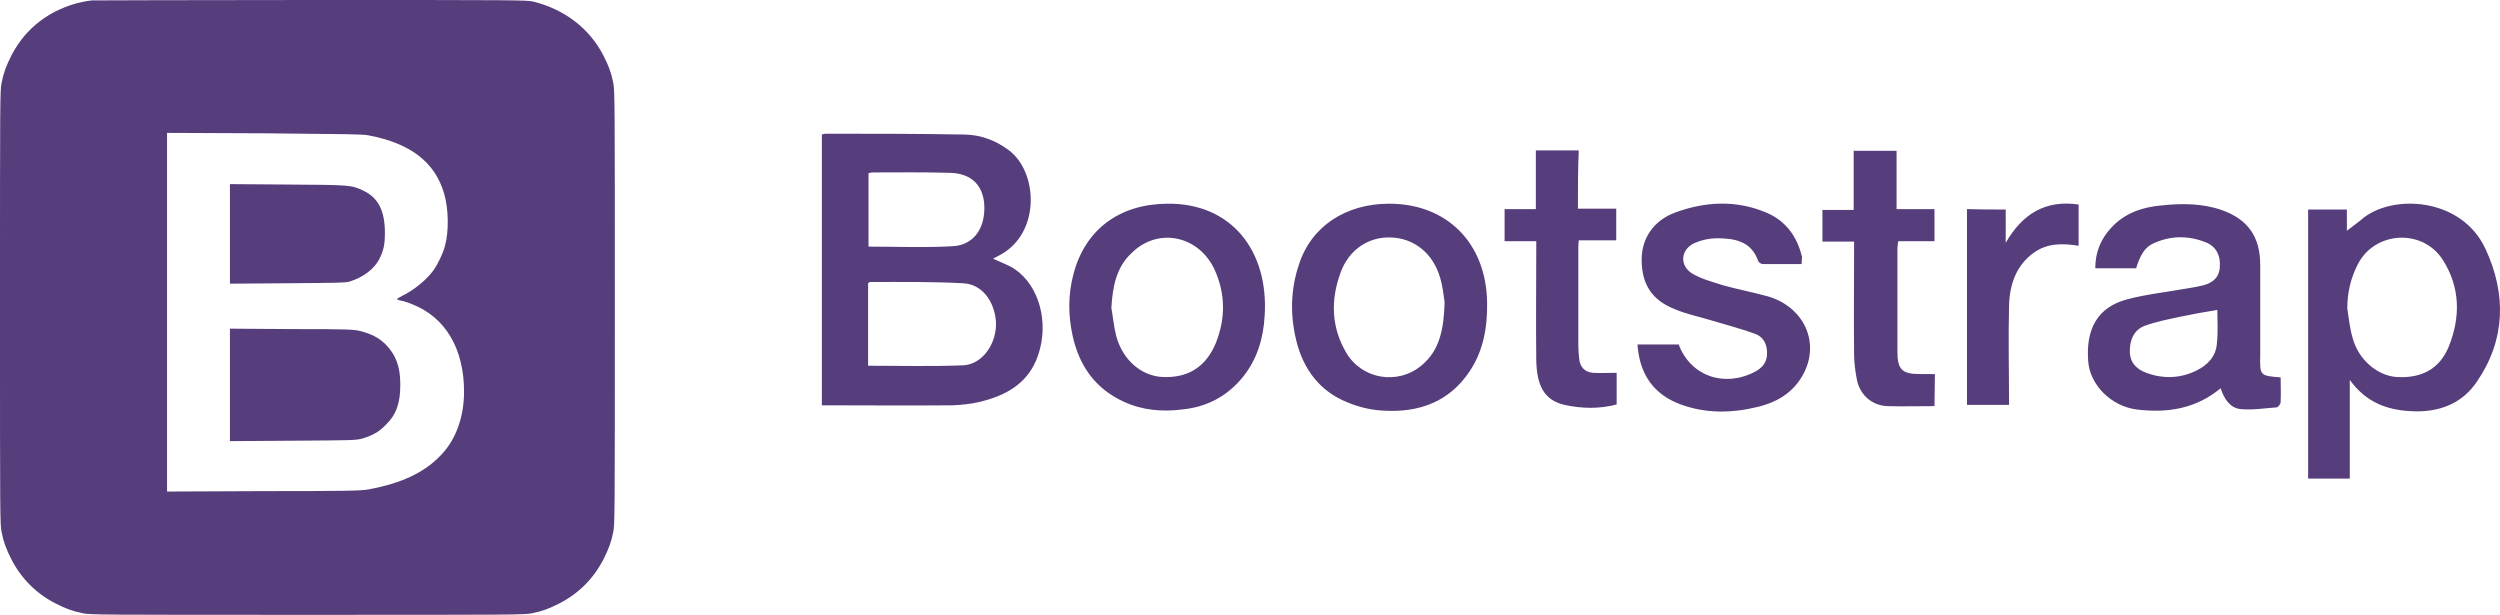 <svg xmlns="http://www.w3.org/2000/svg" xmlns:xlink="http://www.w3.org/1999/xlink" id="layer" x="0px" y="0px" style="enable-background:new 0 0 652 652;" xml:space="preserve" viewBox="21.5 246.8 600.16 147.6"><style type="text/css">	.st0{fill:#563D7C;}</style><path class="st0" d="M43.5,246.9c-3.2,0.4-5.7,1.2-8.6,2.6c-4.7,2.4-8.3,6-10.7,10.7c-1.2,2.4-1.8,3.9-2.3,6.4  c-0.4,1.7-0.4,4.3-0.4,54s0,52.3,0.4,54c0.5,2.5,1.1,4,2.3,6.4c2.4,4.7,6,8.3,10.7,10.7c2.4,1.2,3.9,1.8,6.4,2.3  c1.7,0.4,4.3,0.4,54,0.4s52.3,0,54-0.4c2.5-0.5,4-1.1,6.4-2.3c4.7-2.4,8.3-6,10.7-10.7c1.2-2.4,1.8-3.9,2.3-6.4  c0.4-1.7,0.4-4.3,0.4-54s0-52.3-0.4-54c-0.5-2.5-1.1-4-2.3-6.4c-3.4-6.6-9.3-11.1-16.8-13c-1.5-0.4-4.2-0.4-53.5-0.4  C67.5,246.8,43.9,246.9,43.5,246.9z M110,279.3c10,1.9,15.9,6.4,18.1,13.9c1.1,3.8,1.2,9.1,0.2,12.7c-0.4,1.6-1.7,4.3-2.6,5.6  c-1.7,2.4-4.6,4.8-7.6,6.3c-0.7,0.4-1.3,0.7-1.3,0.8c0,0.1,0.5,0.3,1.1,0.4c0.6,0.1,1.8,0.5,2.7,0.9c7.8,3.1,12.3,10.6,12.3,20.9  c0,6-1.9,11.4-5.4,15.1c-4,4.3-9.5,6.9-17.6,8.4c-1.8,0.3-4.4,0.4-25.1,0.4l-23.2,0.1v-86.1l23.4,0.1C105.1,279,108.5,279,110,279.3  L110,279.3z M76.7,303v11.9l13.8-0.1c12.1-0.1,13.9-0.1,14.9-0.4c3.3-1,6.1-3.1,7.3-5.7c0.9-1.9,1.2-3.2,1.2-6  c0-5.3-1.6-8.4-5.1-10.1c-3-1.4-3-1.4-18.2-1.5L76.7,291V303L76.7,303z M76.7,339.2v13.5l15-0.1c14.7-0.1,15.1-0.1,16.7-0.5  c2.4-0.7,4.1-1.6,5.7-3.3c2.6-2.5,3.5-5.3,3.5-9.7c0-4.4-1.1-7.2-3.6-9.7c-1.7-1.6-3.3-2.4-5.9-3.1c-1.7-0.4-2.2-0.5-16.6-0.5  l-14.8-0.1V339.2z"></path><path id="Shape" class="st0" d="M218.8,279.1c0.3-0.1,0.6-0.2,0.9-0.2c11.2,0,22.3,0,33.5,0.2c3.8,0.1,7.3,1.4,10.4,3.7  c7.1,5.2,7.8,19.9-2,25.2c-0.5,0.3-1,0.5-1.7,0.9c1.9,0.9,3.7,1.5,5.2,2.5c5.9,4,8.3,12.9,5.6,20.7c-2.3,6.8-7.8,9.7-14.1,11.2  c-2.1,0.5-4.3,0.7-6.4,0.8c-10.4,0.1-20.9,0-31.4,0C218.8,322.5,218.8,300.8,218.8,279.1z M229.9,334.6c7.8,0,15.3,0.2,22.8-0.1  c4.7-0.2,8.1-5.3,7.9-10.3c-0.3-5-3.3-9.2-7.9-9.4c-7.5-0.4-14.9-0.3-22.4-0.3c-0.1,0-0.2,0.2-0.4,0.3L229.9,334.6z M230,306  c6.9,0,13.6,0.3,20.3-0.1c4.9-0.3,7.7-4.2,7.5-9.7c-0.2-4.8-3-7.7-8-7.9c-6.3-0.2-12.6-0.1-19-0.1c-0.3,0-0.5,0.1-0.8,0.2V306  L230,306z M575.6,297.1h9.3v5.1c1-0.8,2.3-1.7,3.5-2.7c7.1-6.2,24-5.5,29.8,7.1c5,10.8,4.8,21.7-2,31.7c-3.7,5.6-9.5,7.6-16,7.2  c-5.7-0.3-10.7-2.1-14.6-7.5v23.7h-10C575.6,340.1,575.6,318.6,575.6,297.1z M585,320.9c0.4,2.4,0.6,4.8,1.3,7.1  c1.4,5.1,5.8,8.9,10.4,9.3c6.1,0.4,10.5-1.9,12.7-7.4c2.8-7,2.7-14.1-1.4-20.6c-4.8-7.7-16.4-7.1-20.5,1  C585.8,313.6,585,317.1,585,320.9L585,320.9z M569,337.4c0,1.9,0.1,3.9,0,5.9c0,0.5-0.6,1.3-1,1.3c-2.9,0.2-5.8,0.7-8.7,0.4  c-2.5-0.3-3.9-2.5-4.7-5c-6,5-12.9,6-20.2,5.1c-6.1-0.8-11.2-5.9-11.6-11.6c-0.6-7.8,2.3-12.9,9.2-14.8c4.8-1.3,9.9-1.8,14.8-2.7  c1.2-0.2,2.4-0.4,3.6-0.7c2.3-0.6,3.9-1.9,4-4.5c0.2-2.7-0.9-4.8-3.3-5.8c-4.2-1.7-8.6-1.7-12.8,0.3c-1.9,0.9-3,2.7-4,5.9h-9.8  c0-3.8,1.3-7,3.8-9.7c3.3-3.6,7.6-5,12.2-5.4c4.8-0.5,9.6-0.5,14.3,1.1c6.3,2.2,9.3,6.4,9.3,13.2c0,7.2,0,14.4,0,21.6  C564,337,564,337,569,337.4L569,337.4z M553.8,321.2c-3.1,0.5-5.9,1-8.7,1.6c-2.9,0.6-5.9,1.2-8.7,2.2c-2.7,1-3.7,3.6-3.6,6.4  c0.1,2.7,1.9,4.2,4.2,5c4,1.4,8,1.2,11.7-0.6c2.7-1.3,4.8-3.4,5-6.6C554,326.5,553.8,323.8,553.8,321.2L553.8,321.2z M301.7,295.7  c15.4-0.2,24.4,11.3,23.4,26.9c-0.3,5.4-1.8,10.5-5.3,14.8c-3.8,4.6-8.6,7.1-14.5,7.7c-4.9,0.6-9.6,0.2-14.1-1.9  c-6.7-3.1-10.6-8.5-12.2-15.8c-1.1-5-1.1-9.9,0.2-14.8C282,301.9,290.2,295.8,301.7,295.7z M288.3,320.7c0.4,2.3,0.6,4.6,1.2,6.9  c1.6,5.7,6,9.4,11,9.7c6.2,0.3,10.5-2.4,12.9-8.2c2.3-5.8,2.3-11.6-0.2-17.3c-3.7-8.4-13.6-10.6-20-4.3  C289.5,310.9,288.6,315.6,288.3,320.7z M355,295.7c13.9,0,23.3,9.5,23.5,23.7c0.1,6-0.9,11.7-4.3,16.7c-4.9,7.2-12,9.7-20.2,9.3  c-3-0.1-6.2-0.8-9-2c-6.6-2.6-10.6-7.9-12.3-14.8c-1.5-6.1-1.4-12.2,0.6-18.2C336.2,301.2,344.5,295.7,355,295.7z M368.3,319.4  c-0.2-1.3-0.4-3.7-1.1-6c-1.7-5.8-6.2-9.4-11.8-9.6c-5.3-0.2-10.1,2.9-12.1,8.5c-2.4,6.6-2.2,13.1,1.4,19.2c3.8,6.4,12.4,7.8,18.1,3  C367.1,330.9,368.1,325.9,368.3,319.4L368.3,319.4z M454,310.2c-3.2,0-6.2,0-9.3,0c-0.4,0-1-0.4-1.1-0.7c-1.7-4.9-5.8-5.5-10-5.5  c-1.7,0-3.6,0.4-5.2,1.1c-3.5,1.5-3.8,5.5-0.6,7.4c2.2,1.3,4.9,2,7.4,2.8c3.6,1,7.3,1.7,10.9,2.7c9.1,2.8,12.7,12.1,7.6,19.8  c-2.4,3.7-6.1,5.7-10.3,6.7c-6.2,1.5-12.4,1.6-18.4-0.6c-6.5-2.4-9.9-7.2-10.4-14.4h9.9c2.8,7.5,10.8,10.4,18.2,6.6  c1.7-0.9,2.9-2.1,3-4.2c0.1-2.2-0.7-4.1-2.7-4.9c-3.5-1.3-7.1-2.2-10.7-3.3c-3-0.9-6-1.5-8.8-2.7c-5.5-2.2-7.9-6-7.9-11.9  c0-5.1,2.9-9.4,8.1-11.3c7.1-2.6,14.4-3,21.5-0.1c4.8,1.9,7.7,5.7,8.9,10.8C454.1,308.9,454,309.4,454,310.2z M400.3,296.9h9.2v7.6  h-9c-0.1,0.9-0.1,1.6-0.1,2.2c0,7.7,0,15.4,0,23.1c0,1,0.1,2.1,0.2,3.1c0.2,2,1.3,3.2,3.3,3.4c1.8,0.1,3.7,0,5.7,0v7.6  c-4.2,1.1-8.4,1-12.5,0.1c-4.8-1.1-6.7-4.5-6.8-10.8c-0.1-8.7,0-17.3,0-26v-2.5h-7.6V297h7.5v-14.1h10.3  C400.3,287.5,400.3,292.1,400.3,296.9z M485.9,344.3c-3.9,0-7.7,0.1-11.4,0c-3.6-0.2-6.4-2.6-7.2-6.2c-0.4-2.1-0.7-4.2-0.7-6.3  c-0.1-8.1,0-16.3,0-24.4v-2.6h-7.6v-7.6h7.5v-14.2h10.3v14h9.1v7.7h-8.7c-0.1,0.7-0.2,1.2-0.2,1.6c0,8.3,0,16.6,0,24.9  c0,4.4,1.2,5.4,5.4,5.4c1.1,0,2.3,0,3.6,0L485.9,344.3L485.9,344.3z M503,297.1v8c3.9-6.8,9.4-10.4,17.5-9.2v9.9  c-3.8-0.6-7.5-0.7-10.8,1.7c-4.3,3.1-5.8,7.8-5.9,12.8c-0.2,7.8,0,15.7,0,23.7h-10.1v-47C496.7,297.1,499.7,297.1,503,297.1z"></path></svg>